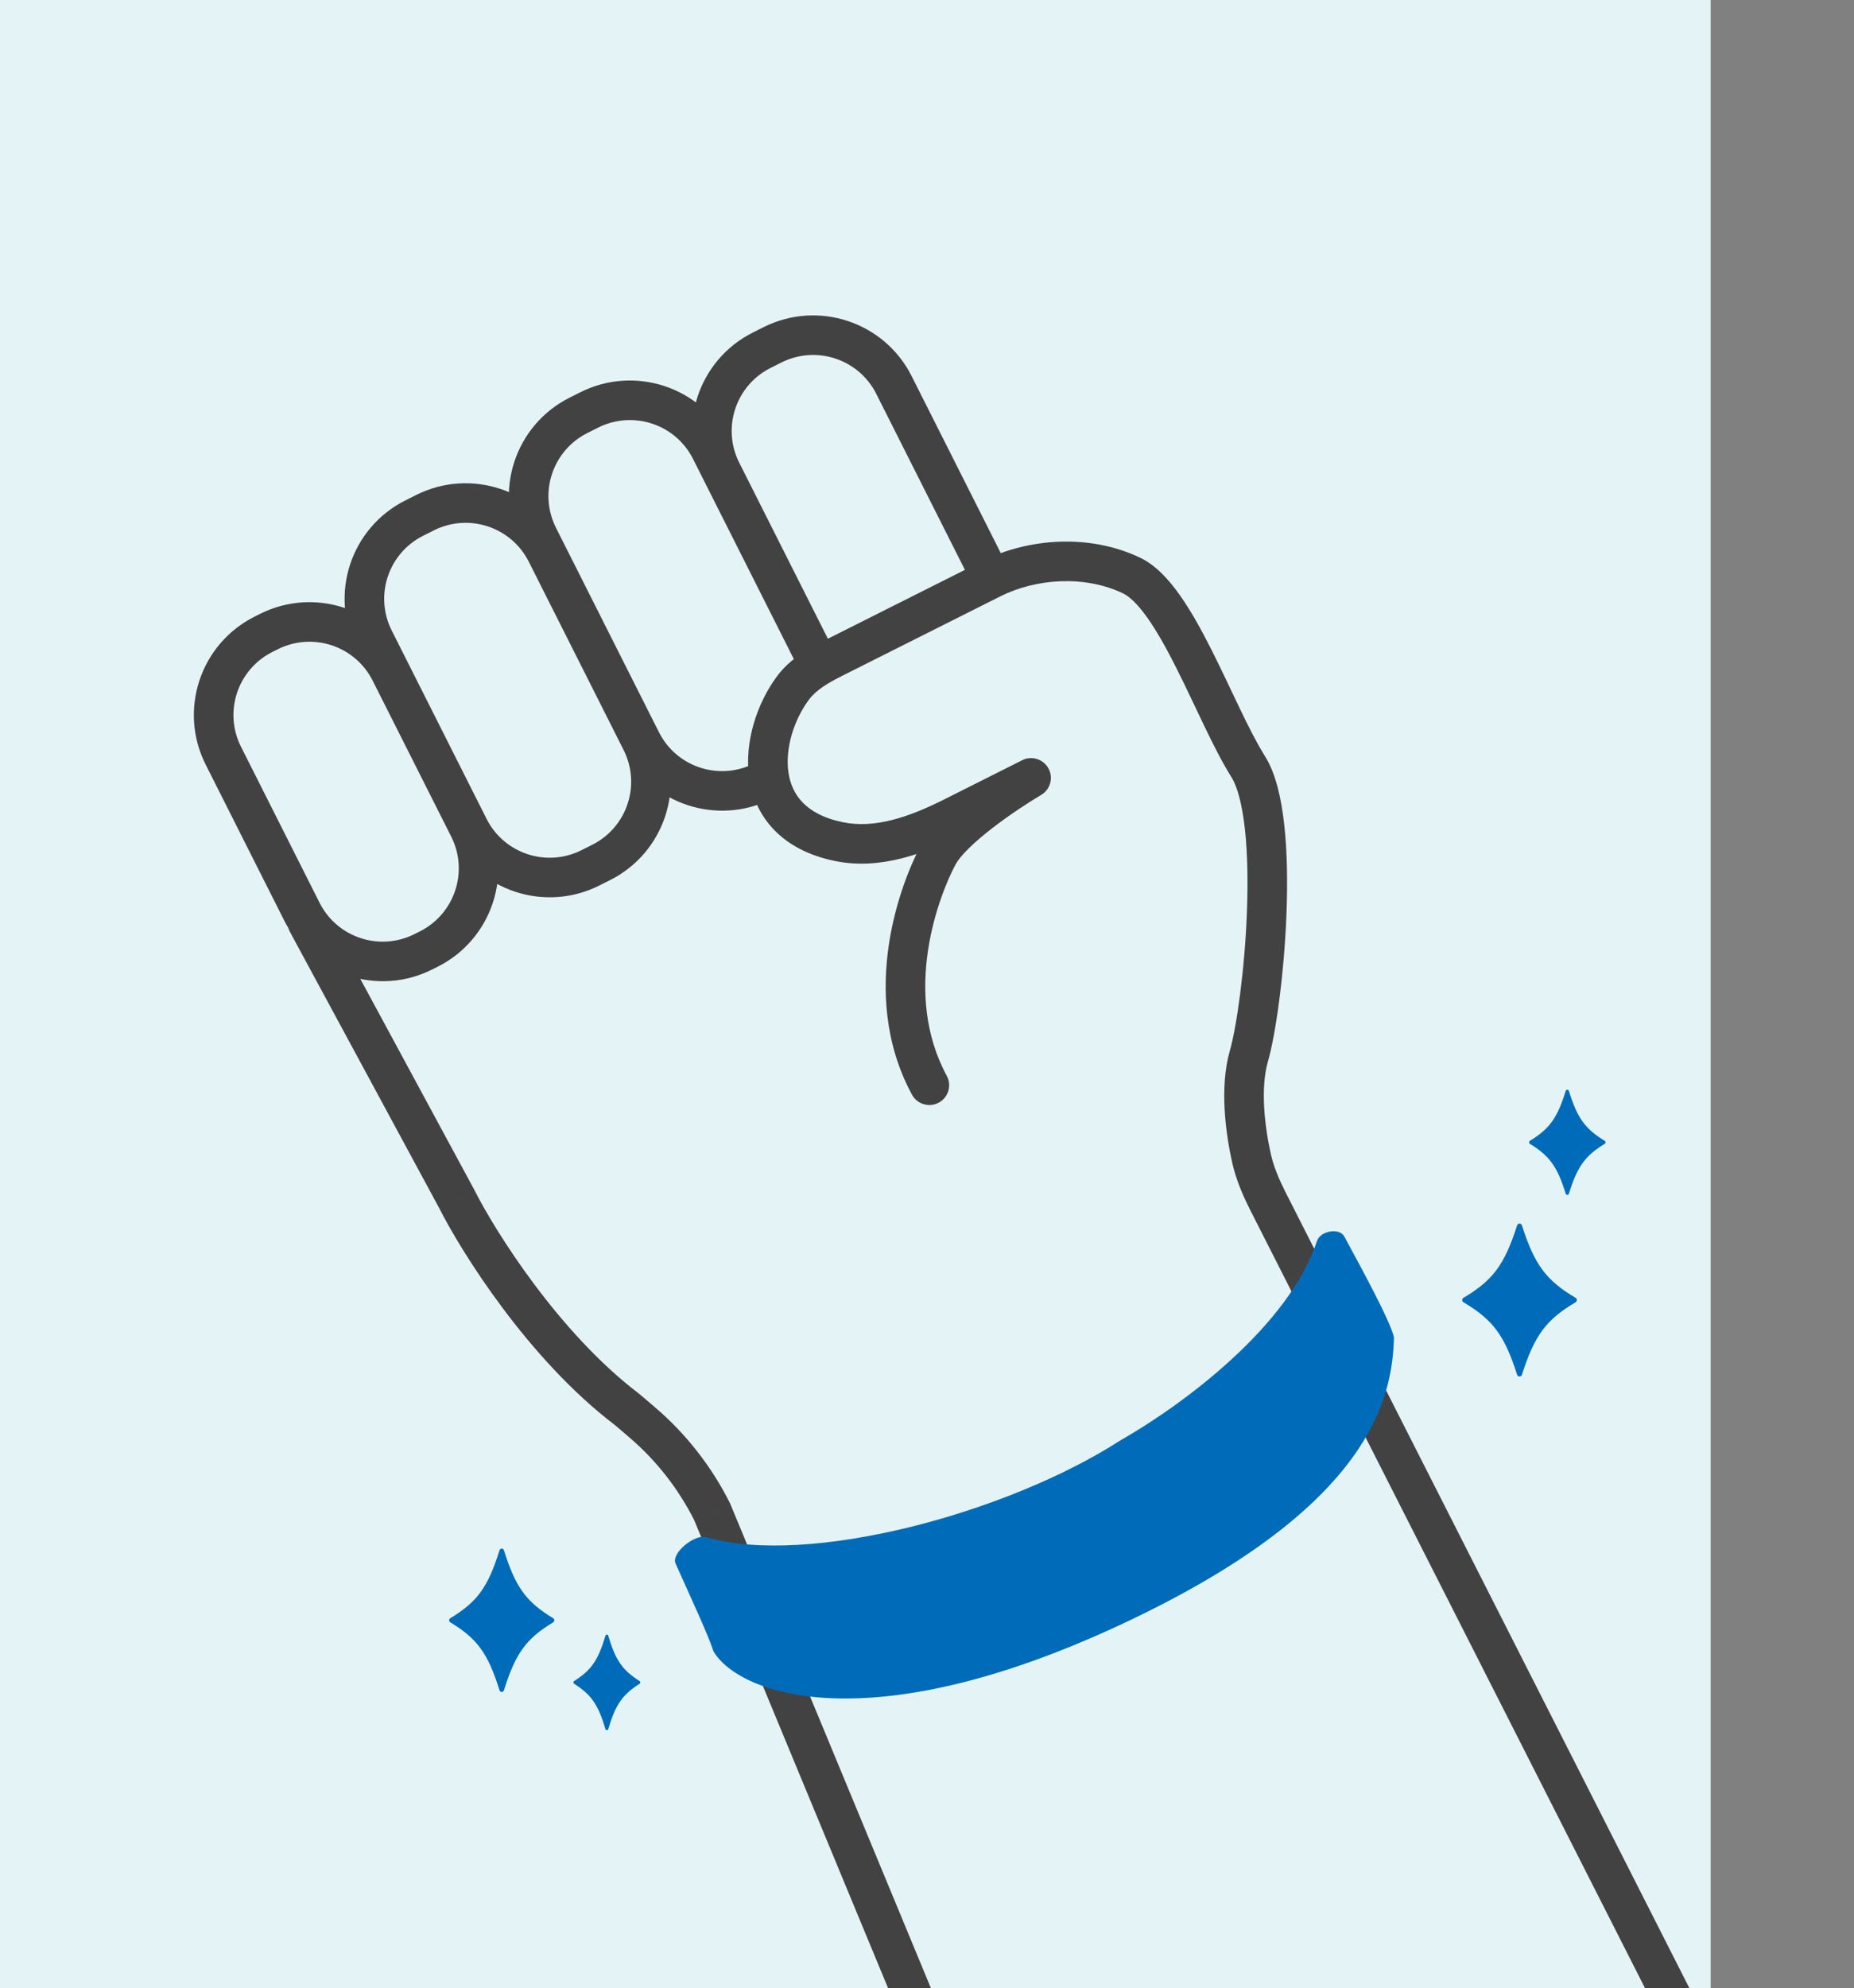 <svg width="194" height="208" viewBox="0 0 194 208" fill="none" xmlns="http://www.w3.org/2000/svg">
<rect x="0" y="0" width="194" height="208" fill="#808080" stroke="none"/>
<rect width="179" height="208" fill="#E4F4F6"/>
<path d="M175.153 213.935C175.67 214.954 176.917 215.362 177.937 214.846C178.957 214.33 179.365 213.085 178.847 212.065L175.153 213.935ZM132.64 125.596L130.79 126.525L130.793 126.531L132.64 125.596ZM130.945 121.126L128.923 121.572L130.945 121.126ZM130.68 110.488L128.689 109.916L130.68 110.488ZM82.972 71.973L81.308 70.74L82.972 71.973ZM87.792 88.044L87.378 90.072L87.792 88.044ZM107.892 81.377L108.948 83.158C109.908 82.59 110.244 81.363 109.708 80.385C109.173 79.406 107.957 79.028 106.96 79.528L107.892 81.377ZM98.175 89.432L96.352 88.45L98.175 89.432ZM95.424 114.51C95.968 115.516 97.224 115.892 98.231 115.35C99.237 114.807 99.613 113.552 99.069 112.546L95.424 114.51ZM33.98 95.515C33.437 94.509 32.18 94.134 31.174 94.676C30.167 95.219 29.792 96.474 30.336 97.48L33.98 95.515ZM47.75 125.344L49.599 124.414C49.59 124.396 49.581 124.379 49.572 124.361L47.75 125.344ZM65.582 147.421L64.328 149.067L64.328 149.067L65.582 147.421ZM67.245 148.836L65.896 150.406L67.245 148.836ZM74.507 158.127L76.421 157.337C76.401 157.29 76.38 157.243 76.357 157.198L74.507 158.127ZM95.333 213.79C95.771 214.847 96.982 215.349 98.039 214.912C99.096 214.476 99.598 213.266 99.16 212.21L95.333 213.79ZM178.847 212.065L134.487 124.661L130.793 126.531L175.153 213.935L178.847 212.065ZM132.967 120.679C132.315 117.739 131.88 113.812 132.671 111.06L128.689 109.916C127.598 113.715 128.242 118.503 128.923 121.572L132.967 120.679ZM132.671 111.06C133.507 108.149 134.383 101.793 134.618 95.521C134.736 92.362 134.695 89.145 134.387 86.326C134.088 83.585 133.509 80.922 132.359 79.094L128.853 81.295C129.473 82.281 129.982 84.141 130.269 86.772C130.547 89.322 130.592 92.323 130.478 95.364C130.249 101.491 129.392 107.468 128.689 109.916L132.671 111.06ZM132.359 79.094C131.543 77.797 130.674 76.081 129.73 74.119C128.807 72.2 127.805 70.033 126.784 68.007C125.76 65.975 124.661 63.967 123.488 62.303C122.348 60.685 120.975 59.148 119.32 58.352L117.525 62.081C118.201 62.406 119.073 63.224 120.102 64.684C121.097 66.096 122.088 67.888 123.084 69.866C124.084 71.851 125.033 73.906 125.997 75.91C126.941 77.871 127.898 79.779 128.853 81.295L132.359 79.094ZM119.32 58.352C114.002 55.794 107.539 56.314 102.818 58.685L104.68 62.383C108.415 60.507 113.519 60.154 117.525 62.081L119.32 58.352ZM102.818 58.685L86.371 66.948L88.233 70.645L104.68 62.383L102.818 58.685ZM81.308 70.74C79.249 73.517 77.844 77.586 78.402 81.4C78.687 83.35 79.494 85.261 81.019 86.834C82.543 88.406 84.665 89.517 87.378 90.072L88.206 86.017C86.149 85.597 84.832 84.82 83.994 83.956C83.157 83.093 82.679 82.021 82.501 80.804C82.132 78.287 83.087 75.295 84.637 73.205L81.308 70.74ZM100.644 87.335L108.823 83.226L106.96 79.528L98.782 83.637L100.644 87.335ZM106.835 79.597C105.461 80.41 103.325 81.793 101.328 83.335C100.329 84.106 99.339 84.937 98.487 85.774C97.657 86.59 96.862 87.505 96.352 88.45L99.999 90.415C100.22 90.005 100.676 89.43 101.393 88.725C102.089 88.041 102.943 87.32 103.862 86.61C105.701 85.19 107.692 83.901 108.948 83.158L106.835 79.597ZM96.352 88.45C95.348 90.312 93.713 94.136 93.012 98.8C92.309 103.474 92.524 109.141 95.424 114.51L99.069 112.546C96.725 108.206 96.492 103.518 97.108 99.418C97.726 95.308 99.177 91.938 99.999 90.415L96.352 88.45ZM87.378 90.072C92.191 91.055 96.868 89.232 100.644 87.335L98.782 83.637C95.121 85.476 91.55 86.701 88.206 86.017L87.378 90.072ZM86.371 66.948C84.758 67.757 82.714 68.845 81.308 70.74L84.637 73.205C85.394 72.184 86.599 71.466 88.233 70.645L86.371 66.948ZM134.49 124.667C133.805 123.307 133.261 122.003 132.967 120.679L128.923 121.572C129.323 123.373 130.035 125.026 130.79 126.525L134.49 124.667ZM30.336 97.48L45.927 126.326L49.572 124.361L33.98 95.515L30.336 97.48ZM45.9 126.273C48.285 131.007 55.267 142.169 64.328 149.067L66.837 145.776C58.481 139.415 51.846 128.874 49.599 124.414L45.9 126.273ZM64.328 149.067C64.314 149.056 64.445 149.165 64.772 149.444C65.063 149.691 65.454 150.026 65.896 150.406L68.594 147.267C67.754 146.547 66.991 145.893 66.837 145.776L64.328 149.067ZM72.594 158.918L95.333 213.79L99.16 212.21L76.421 157.337L72.594 158.918ZM65.896 150.406C68.699 152.81 70.994 155.754 72.657 159.057L76.357 157.198C74.451 153.413 71.817 150.032 68.594 147.267L65.896 150.406ZM28.501 68.205L29.064 67.922L27.201 64.224L26.638 64.507L28.501 68.205ZM38.992 71.198L47.216 87.522L50.916 85.664L42.692 69.34L38.992 71.198ZM43.932 97.436L43.369 97.719L45.231 101.416L45.795 101.133L43.932 97.436ZM33.441 94.442L25.217 78.118L21.517 79.977L29.741 96.301L33.441 94.442ZM43.369 97.719C39.719 99.552 35.275 98.083 33.441 94.442L29.741 96.301C32.605 101.987 39.541 104.275 45.231 101.416L43.369 97.719ZM47.216 87.522C49.05 91.163 47.582 95.602 43.932 97.436L45.795 101.133C51.485 98.275 53.78 91.35 50.916 85.664L47.216 87.522ZM29.064 67.922C32.714 66.088 37.158 67.558 38.992 71.198L42.692 69.34C39.828 63.654 32.892 61.366 27.201 64.224L29.064 67.922ZM26.638 64.507C20.948 67.366 18.653 74.291 21.517 79.977L25.217 78.118C23.383 74.477 24.851 70.038 28.501 68.205L26.638 64.507ZM44.274 56.049L45.401 55.483L43.539 51.785L42.411 52.352L44.274 56.049ZM55.329 58.759L65.254 78.461L68.954 76.602L59.029 56.901L55.329 58.759ZM61.971 88.374L60.844 88.94L62.706 92.638L63.834 92.072L61.971 88.374ZM50.916 85.664L40.99 65.962L37.291 67.821L47.216 87.522L50.916 85.664ZM60.844 88.94C57.194 90.774 52.75 89.305 50.916 85.664L47.216 87.522C50.08 93.208 57.016 95.496 62.706 92.638L60.844 88.94ZM65.254 78.461C67.089 82.102 65.621 86.54 61.971 88.374L63.834 92.072C69.524 89.213 71.819 82.288 68.954 76.602L65.254 78.461ZM45.401 55.483C49.051 53.65 53.495 55.119 55.329 58.759L59.029 56.901C56.165 51.215 49.229 48.927 43.539 51.785L45.401 55.483ZM42.411 52.352C36.721 55.21 34.426 62.135 37.291 67.821L40.99 65.962C39.156 62.322 40.624 57.883 44.274 56.049L42.411 52.352ZM61.462 45.299L62.589 44.733L60.726 41.035L59.599 41.601L61.462 45.299ZM72.517 48.009L83.882 70.568L87.581 68.709L76.217 46.151L72.517 48.009ZM68.954 76.602L58.178 55.212L54.479 57.071L65.254 78.461L68.954 76.602ZM78.882 79.879C75.233 81.712 70.788 80.243 68.954 76.602L65.254 78.461C68.119 84.147 75.055 86.435 80.745 83.576L78.882 79.879ZM62.589 44.733C66.239 42.899 70.683 44.368 72.517 48.009L76.217 46.151C73.353 40.465 66.416 38.177 60.726 41.035L62.589 44.733ZM59.599 41.601C53.909 44.46 51.614 51.385 54.479 57.071L58.178 55.212C56.344 51.571 57.812 47.132 61.462 45.299L59.599 41.601ZM80.635 38.489L81.762 37.923L79.899 34.225L78.772 34.791L80.635 38.489ZM91.69 41.199L102.466 62.59L106.166 60.731L95.39 39.341L91.69 41.199ZM81.762 37.923C85.412 36.089 89.856 37.559 91.69 41.199L95.39 39.341C92.525 33.655 85.589 31.367 79.899 34.225L81.762 37.923ZM78.772 34.791C73.082 37.65 70.787 44.575 73.651 50.261L77.351 48.402C75.517 44.761 76.985 40.322 80.635 38.489L78.772 34.791Z" fill="#424242"/>
<path d="M117.23 150.684C105.473 158.263 84.674 163.926 73.845 160.806C72.695 160.475 70.201 162.471 70.689 163.564C72.302 167.176 74.094 171.009 74.603 172.602C74.626 172.675 74.652 172.737 74.691 172.802C77.325 177.192 91.081 182.537 118.56 169.344C143.472 157.383 145.647 146.279 145.862 140.034C145.865 139.945 145.858 139.864 145.835 139.778C145.356 138.011 142.746 133.19 140.671 129.36C140.146 128.39 138.149 128.773 137.806 129.822C134.924 138.613 123.999 146.826 117.23 150.684Z" fill="#006CB9"/>
<path d="M167.913 119.659C165.858 120.915 165.049 122.031 164.168 124.873C164.116 125.042 163.884 125.042 163.832 124.873C162.951 122.031 162.14 120.915 160.087 119.659C159.971 119.588 159.971 119.412 160.087 119.341C162.14 118.085 162.951 116.969 163.832 114.127C163.884 113.958 164.116 113.958 164.168 114.127C165.049 116.969 165.86 118.085 167.913 119.341C168.029 119.412 168.029 119.588 167.913 119.659Z" fill="#006CB9"/>
<path d="M164.869 136.231C161.788 138.058 160.573 139.682 159.252 143.816C159.173 144.061 158.827 144.061 158.748 143.816C157.427 139.682 156.21 138.058 153.131 136.231C152.956 136.128 152.956 135.872 153.131 135.769C156.21 133.942 157.427 132.318 158.748 128.184C158.827 127.939 159.173 127.939 159.252 128.184C160.573 132.318 161.79 133.942 164.869 135.769C165.044 135.872 165.044 136.128 164.869 136.231Z" fill="#006CB9"/>
<path d="M57.88 169.717C55.055 171.43 53.942 172.952 52.731 176.827C52.659 177.058 52.341 177.058 52.269 176.827C51.058 172.952 49.943 171.43 47.12 169.717C46.96 169.62 46.96 169.38 47.12 169.283C49.943 167.57 51.058 166.048 52.269 162.173C52.341 161.942 52.659 161.942 52.731 162.173C53.942 166.048 55.057 167.57 57.88 169.283C58.04 169.38 58.04 169.62 57.88 169.717Z" fill="#006CB9"/>
<path d="M66.924 176.144C65.126 177.287 64.418 178.301 63.647 180.885C63.601 181.038 63.399 181.038 63.353 180.885C62.583 178.301 61.873 177.287 60.076 176.144C59.975 176.08 59.975 175.92 60.076 175.856C61.873 174.713 62.583 173.699 63.353 171.115C63.399 170.962 63.601 170.962 63.647 171.115C64.418 173.699 65.127 174.713 66.924 175.856C67.025 175.92 67.025 176.08 66.924 176.144Z" fill="#006CB9"/>
</svg>
